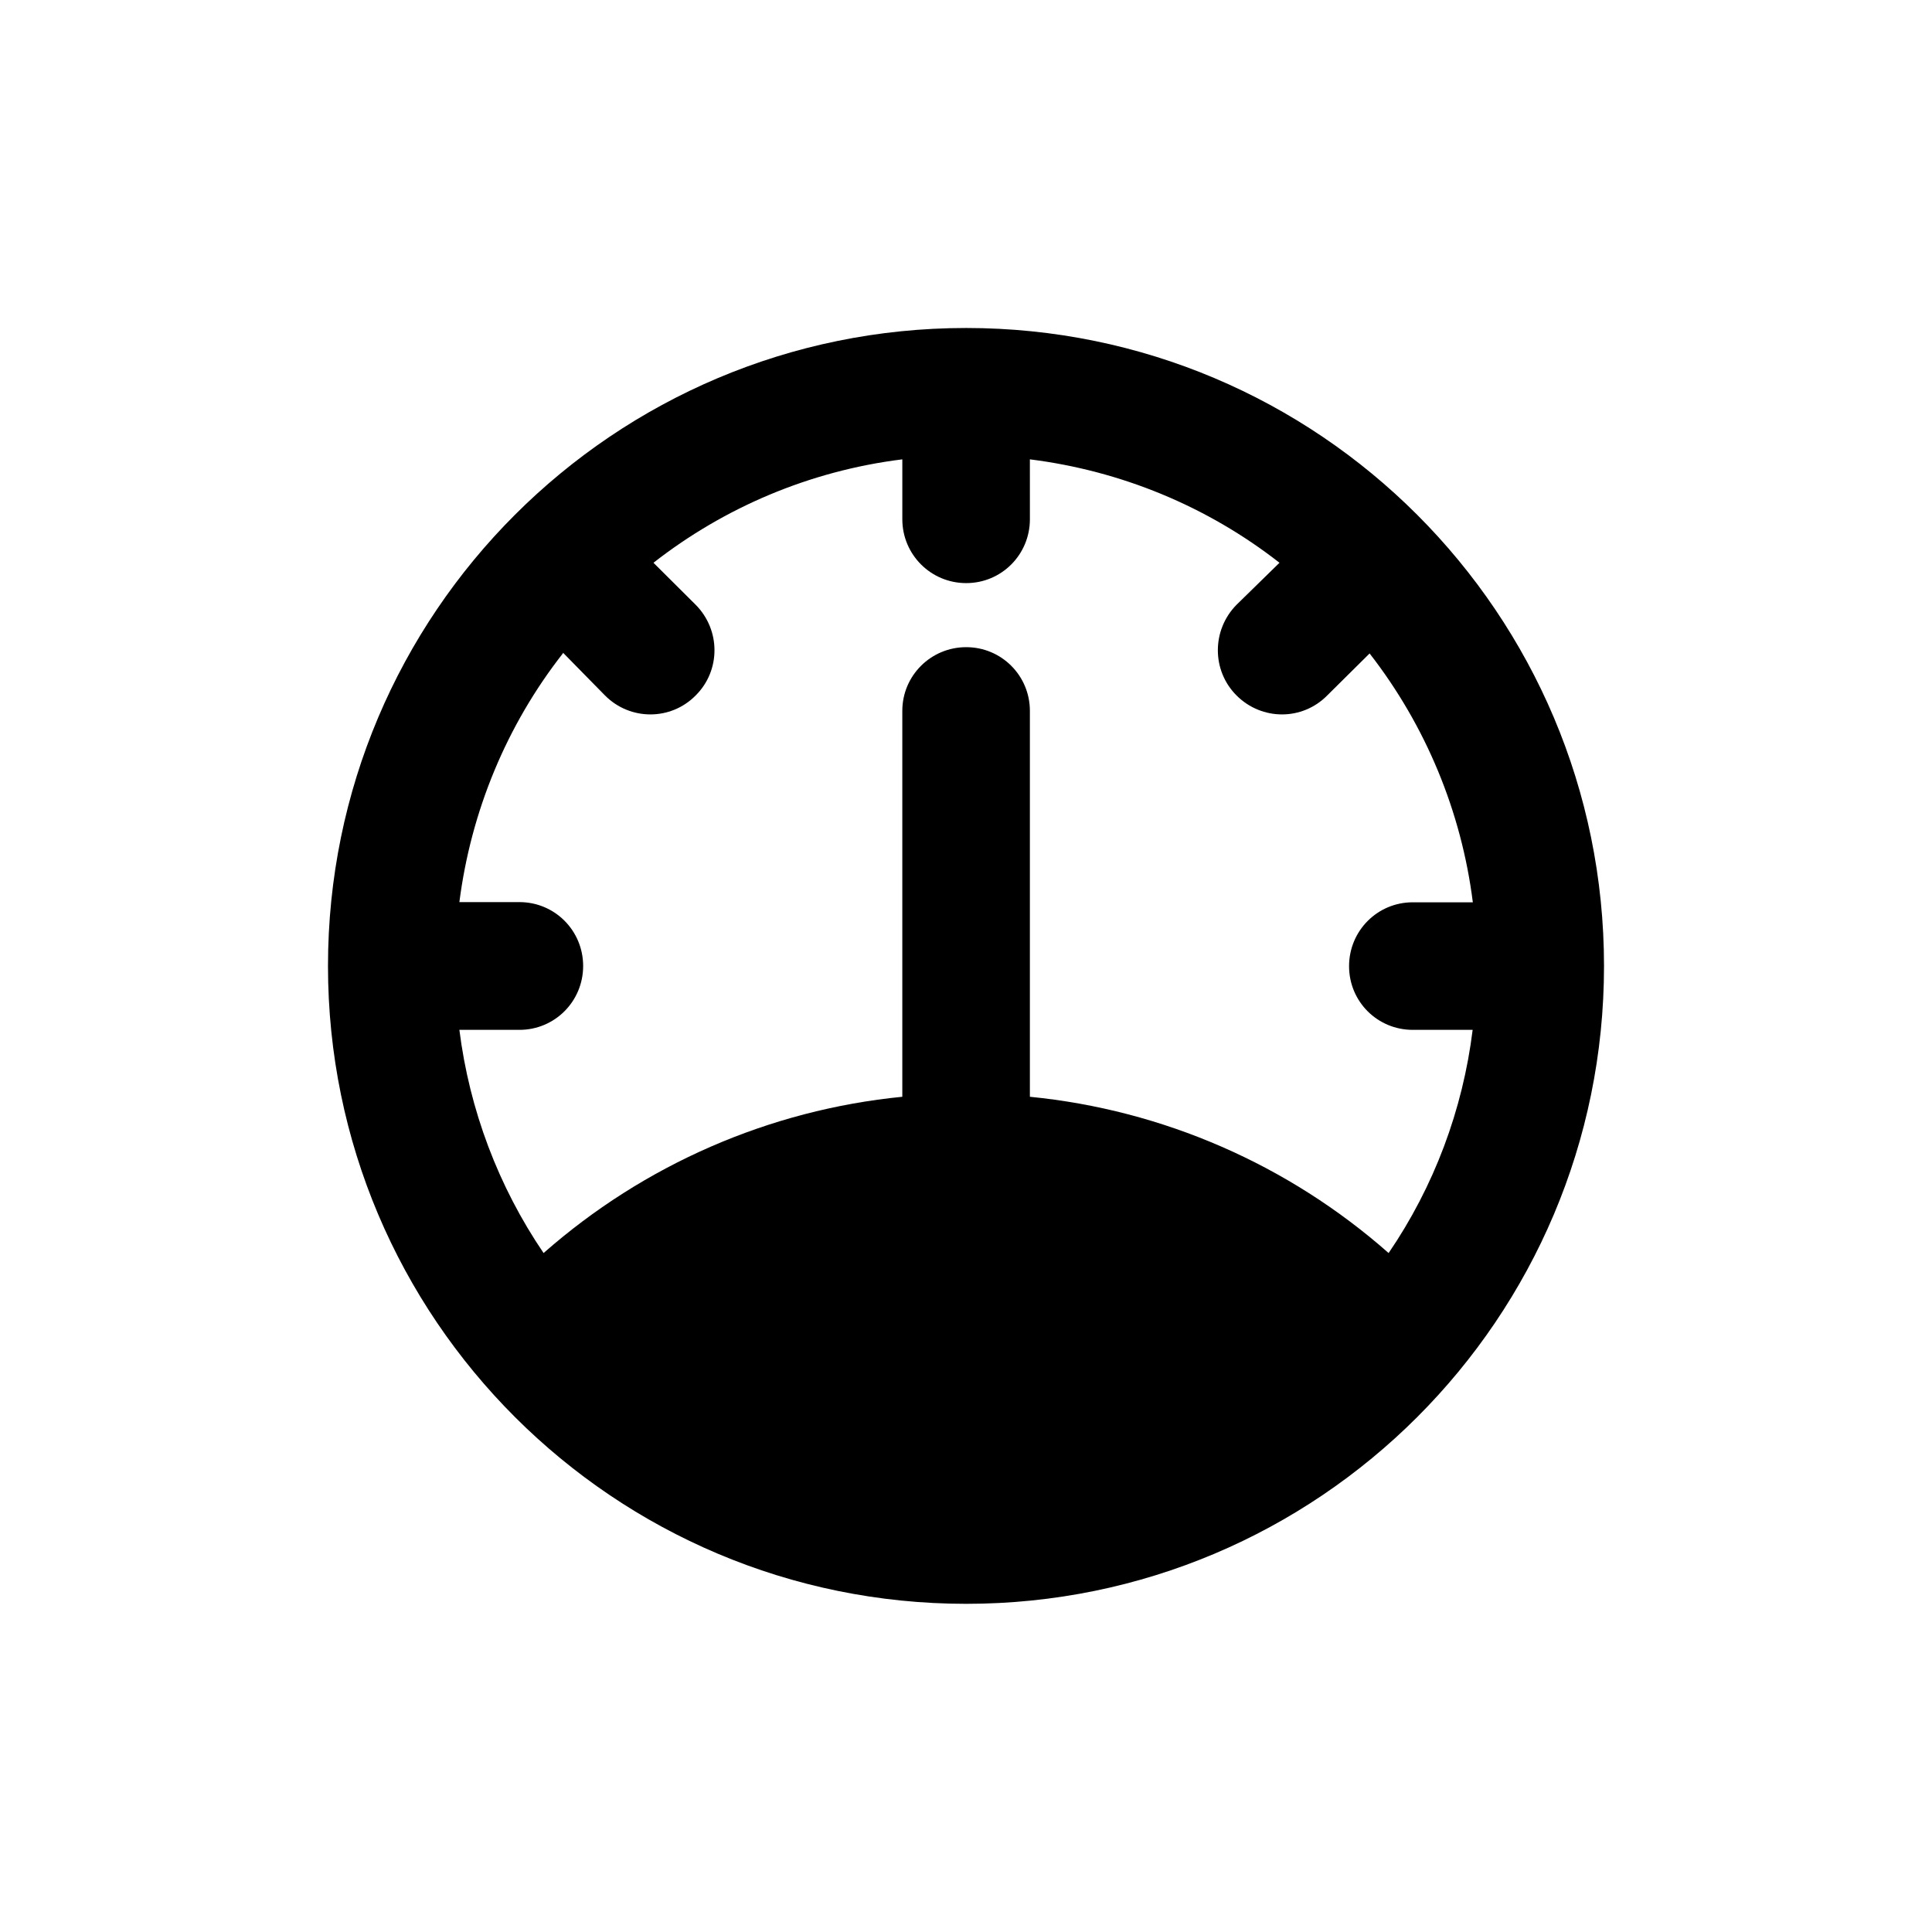 <?xml version="1.0" encoding="UTF-8"?>
<!-- Uploaded to: ICON Repo, www.svgrepo.com, Generator: ICON Repo Mixer Tools -->
<svg fill="#000000" width="800px" height="800px" version="1.1" viewBox="144 144 512 512" xmlns="http://www.w3.org/2000/svg">
 <path d="m400.05 230.92c-93.406 0-169.13 75.672-169.13 169.08s75.773 169.03 169.13 169.03 169.03-75.621 169.03-169.03-75.672-169.08-169.03-169.08zm111.95 245.15c-26.551-23.426-59.805-37.938-95.07-41.414v-102.27c0-9.32-7.508-16.879-16.879-16.879s-16.93 7.559-16.93 16.879v102.27c-35.211 3.477-68.465 17.988-95.066 41.414-11.988-17.633-19.648-37.938-22.316-59.148h15.922c9.371 0 16.879-7.559 16.879-16.93-0.004-9.367-7.512-16.926-16.883-16.926h-15.918c3.074-24.031 12.496-46.855 27.457-65.949v-0.152l11.133 11.336c6.648 6.699 17.434 6.699 24.031 0 6.648-6.602 6.648-17.332 0-24.031l-11.184-11.133c18.641-14.559 41.262-24.336 65.949-27.406v15.867c0 9.371 7.559 16.93 16.93 16.93 9.371 0 16.879-7.559 16.879-16.93l-0.004-15.867c24.133 3.023 47.004 12.445 66.148 27.406l-11.383 11.133c-6.602 6.699-6.602 17.434 0 24.031 6.699 6.699 17.434 6.699 24.031 0l11.234-11.133c14.863 19.094 24.336 41.918 27.355 65.949h-15.918c-9.371 0-16.879 7.559-16.879 16.93 0 9.367 7.508 16.875 16.879 16.875h15.871c-2.621 21.211-10.23 41.516-22.27 59.148z"/>
</svg>